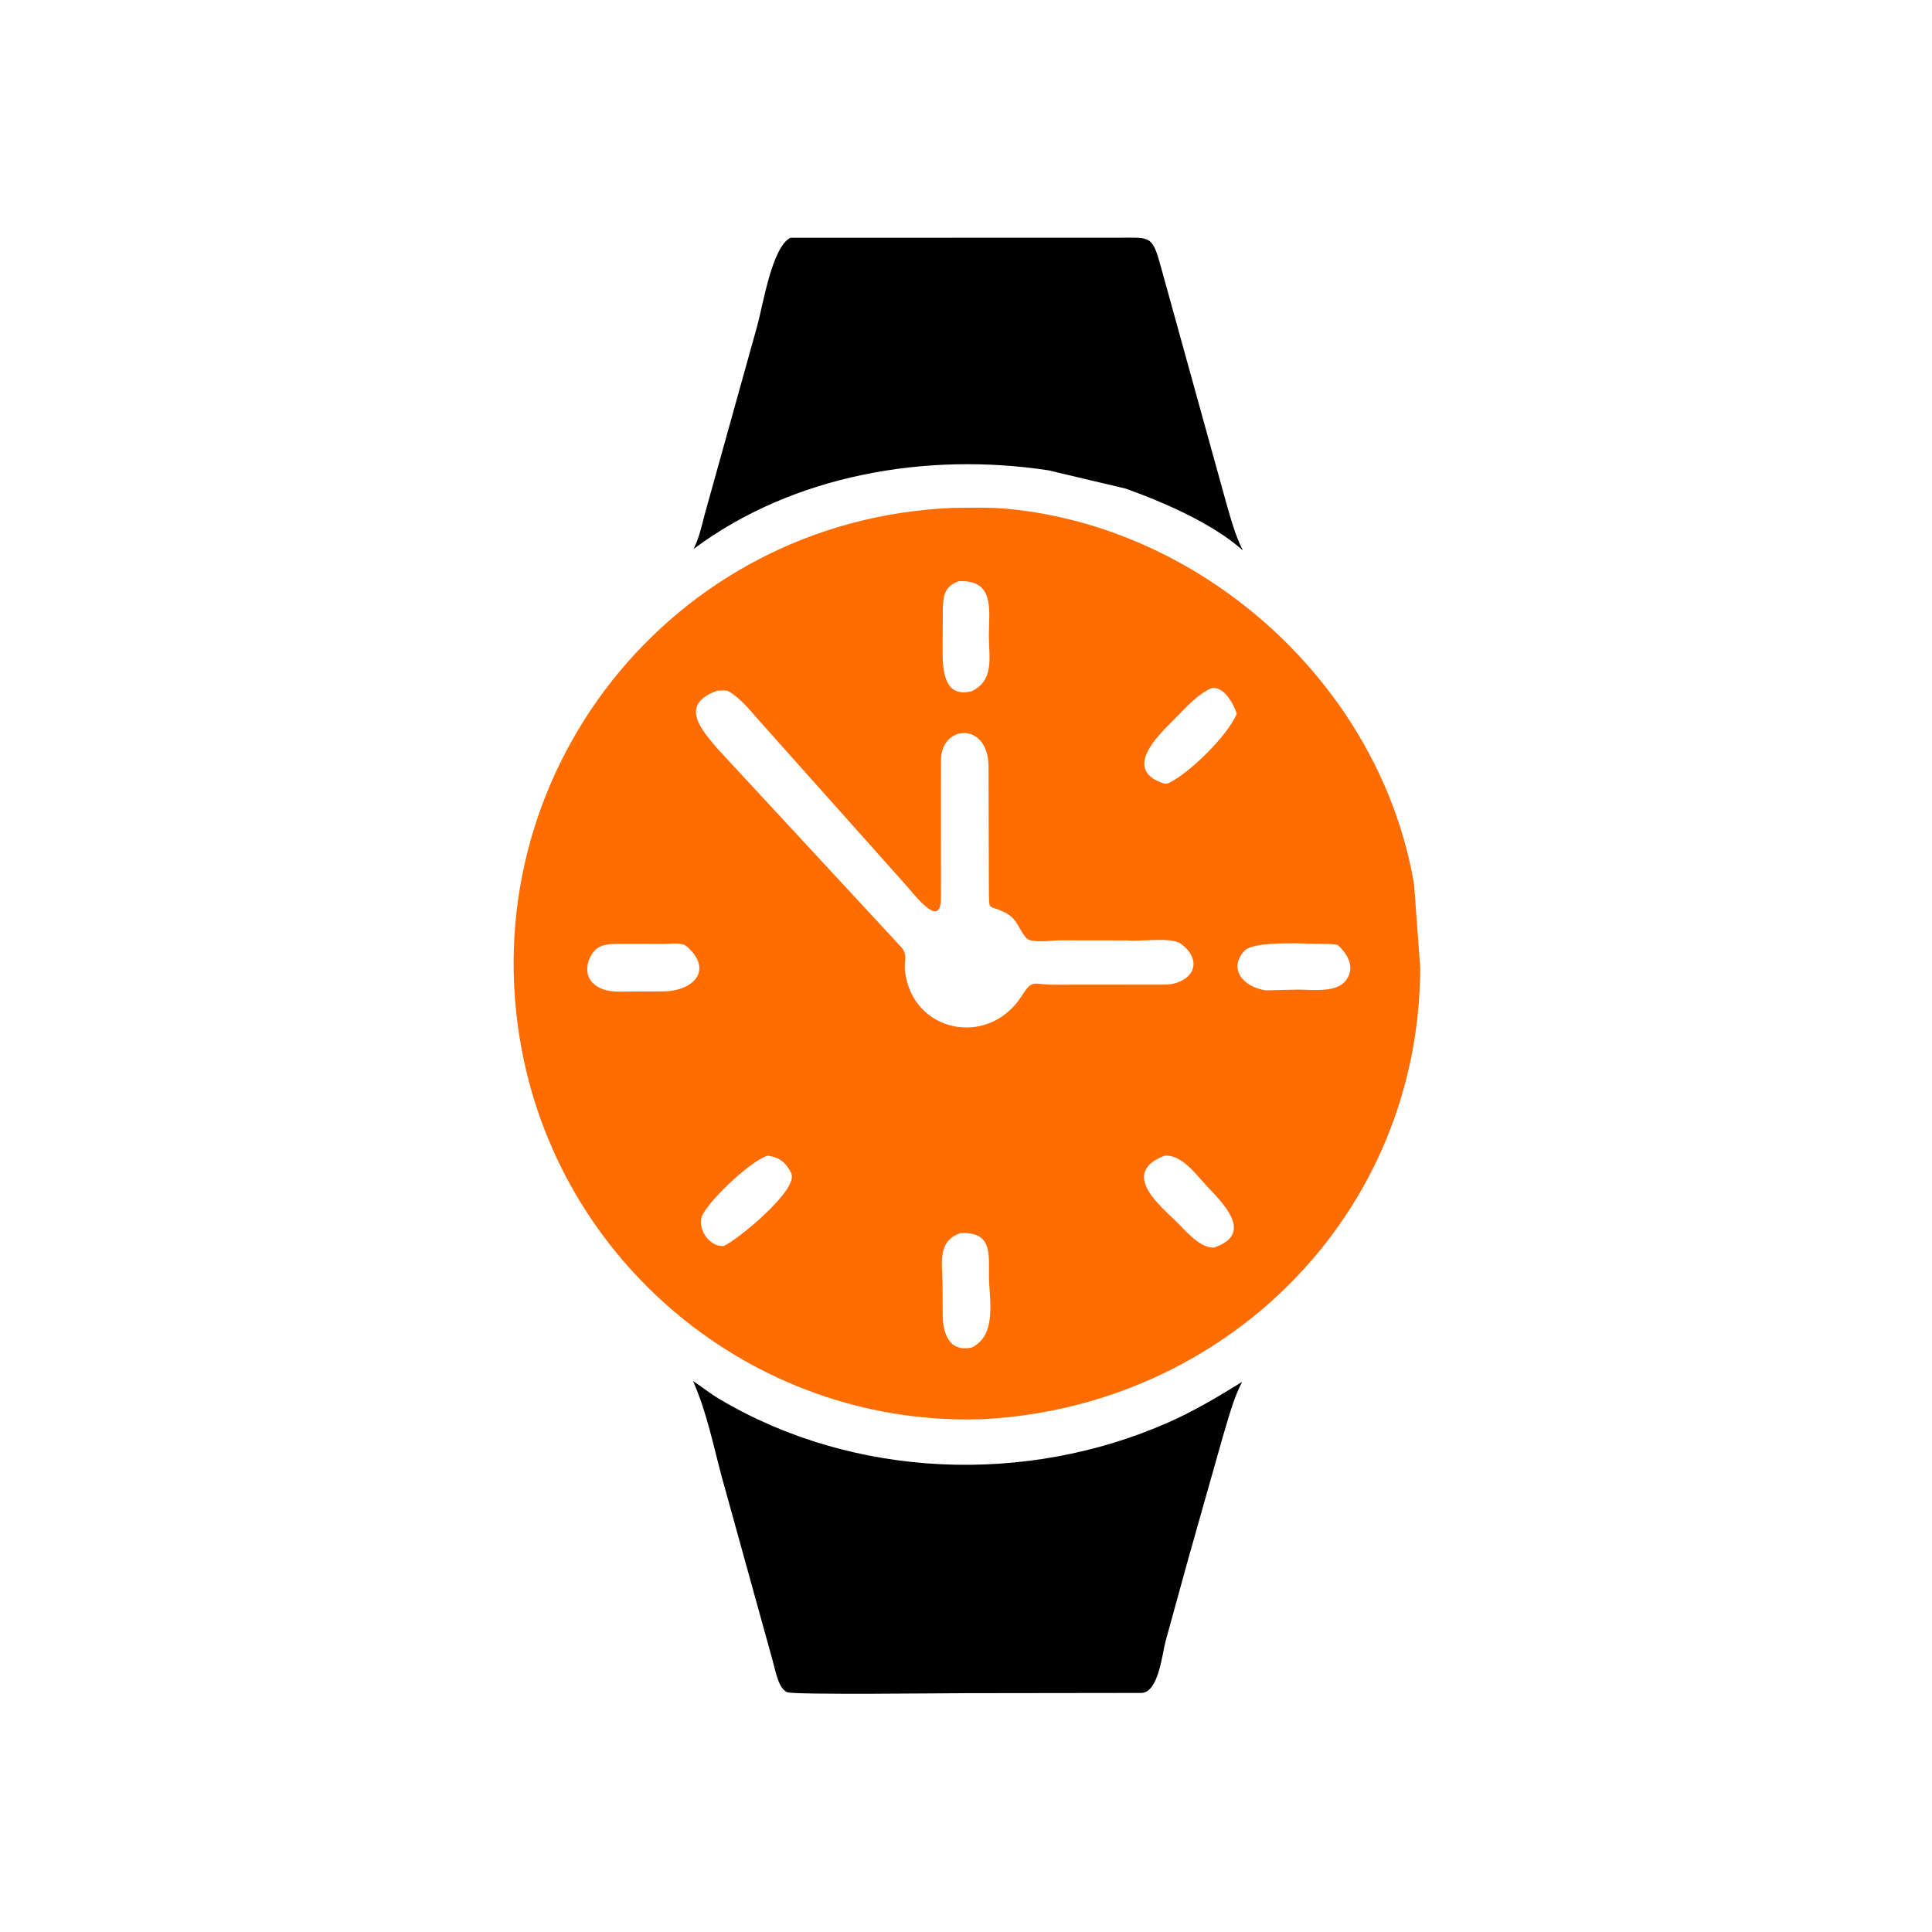 <svg version="1.1" xmlns="http://www.w3.org/2000/svg" style="display: block;" viewBox="0 0 2048 2048" width="640" height="640">
<path transform="translate(0,0)" fill="rgb(0,0,0)" d="M 837.912 252.046 L 1185.46 251.982 C 1220.18 252.005 1221.42 248.667 1231.38 285.717 L 1299.52 531.878 C 1304.63 549.596 1309.12 566.995 1317.56 583.487 C 1285.51 554.938 1233.53 532.321 1193.31 517.963 L 1111.31 498.551 C 982.591 478.966 841.097 502.966 735.279 581.892 C 741.066 570.188 743.877 557.499 747.113 544.917 L 802.789 345.09 C 808.713 323.56 818.443 261.547 837.912 252.046 z"/>
<path transform="translate(0,0)" fill="rgb(0,0,0)" d="M 734.566 1463.9 C 744.014 1470.11 752.74 1477.18 762.5 1482.98 C 905.098 1567.71 1087.96 1574.5 1238.91 1507.65 C 1266.28 1495.53 1291.23 1480.56 1316.66 1464.9 C 1307.21 1483.08 1302.24 1503.35 1296.27 1522.87 L 1259.72 1652.05 L 1235.5 1739.97 C 1231.94 1753.13 1228.21 1793.89 1210.08 1794.59 L 1024.59 1794.83 C 1004.41 1794.83 841.466 1796.82 834.428 1793.82 C 824.881 1789.76 821.806 1769.86 819.251 1761.1 L 765.594 1567.3 C 756.284 1533.05 749.113 1496.26 734.566 1463.9 z"/>
<path transform="translate(0,0)" fill="rgb(255,108,1)" d="M 1009.71 538.389 C 1029.12 538.252 1049 537.544 1068.32 539.4 C 1278.75 559.62 1463.85 728.496 1499.01 937.721 L 1505.49 1025.73 C 1504.82 1287.07 1299.92 1490.02 1043.75 1504.31 C 807.89 1513.69 597.716 1347.59 553.189 1113.45 C 497.993 823.204 710.788 551.041 1009.71 538.389 z M 760.435 732.121 C 718.552 746.966 744.313 774.36 760.973 794.084 L 955.516 1004.17 C 962.475 1012.33 958.17 1019 959.258 1028.82 C 966.566 1094.77 1047.88 1111.14 1083.16 1055.58 C 1094.73 1037.38 1094.96 1043.87 1116.44 1043.81 L 1225.46 1043.72 C 1232.8 1043.7 1240.32 1044.16 1247.37 1041.77 C 1269.33 1034.32 1270.61 1015.01 1253.18 1001.5 L 1251.87 1000.47 C 1241.62 992.788 1208.14 998.515 1194.25 996.907 L 1123.4 996.811 C 1115.93 996.793 1093.38 1000.1 1088.19 994.582 C 1080.01 985.906 1079.04 975.106 1067.36 968.48 C 1047.12 956.988 1048.55 969.349 1048.24 941.508 L 1047.88 811.874 C 1047.41 765.825 999.287 767.597 997.475 804.219 L 997.4 953.095 C 996.896 986.028 968.294 946.746 958.846 936.616 L 801.787 760.562 C 793.527 750.915 785.197 741.131 774.5 734.12 L 773.412 733.369 C 769.569 730.894 764.731 732.251 760.435 732.121 z M 1018.48 1307.09 C 993.23 1315.06 998.827 1340.02 999.146 1361 L 999.277 1392.76 C 999.376 1411.83 1004.86 1433.57 1030.03 1428.49 C 1057.64 1415.03 1048.31 1376.9 1048.32 1351.69 C 1048.34 1328.51 1051.44 1305.71 1018.48 1307.09 z M 663.921 1000.58 C 653.642 1000.72 638.776 999.231 631 1006.98 C 622.188 1015.77 618.577 1032.45 628.31 1041.89 C 639.873 1053.1 655.69 1051.05 670.365 1051.04 L 703.25 1050.92 C 734.278 1050.6 756.546 1029.06 728.594 1003.75 C 722.514 998.242 711.547 1000.64 704.024 1000.61 L 663.921 1000.58 z M 1016.24 616.138 C 1001.19 621.631 999.874 631.34 999.431 645.937 L 999.231 682.148 C 999.264 702.094 996.918 741.458 1030.32 732.61 C 1054.41 720.717 1048.22 696.338 1048.23 673.725 C 1048.25 647.188 1054.99 614.135 1016.24 616.138 z M 1402.87 1000.62 C 1387.16 1000.62 1330.16 996.766 1319.56 1007.61 C 1301.37 1026.2 1317.37 1046.45 1342.08 1049.82 L 1374.5 1049.03 C 1388.69 1048.86 1414.39 1052.56 1425.05 1041.17 C 1437.62 1027.73 1429.62 1012.06 1417.89 1001.55 C 1412.83 1000.9 1407.99 1000.44 1402.87 1000.62 z M 1284.26 729.5 C 1268.78 736.072 1254.9 752.49 1243.03 764.268 C 1226.15 781.025 1190.91 815.702 1232.5 830.114 C 1234.58 830.835 1236.22 830.921 1238.36 830.323 C 1260.61 819.91 1301.35 779.786 1311.11 756.544 C 1307.62 746.46 1297.72 727.052 1284.26 729.5 z M 1234.73 1224.96 C 1189.2 1242.42 1225.1 1274.17 1245.39 1293.41 C 1255.68 1303.18 1271.13 1322.99 1286.7 1322.5 C 1330.62 1307.93 1295.57 1274.74 1279 1256.98 C 1267.6 1244.76 1253.34 1224.25 1234.73 1224.96 z M 813.845 1225.06 C 796.767 1229.84 754.745 1269.37 745.075 1287 C 737.48 1300.85 751.76 1322.53 767.423 1320.7 C 782.786 1313.65 847.157 1260.74 838.716 1243.59 C 833.149 1232.28 826.038 1226.65 813.845 1225.06 z"/>
</svg>